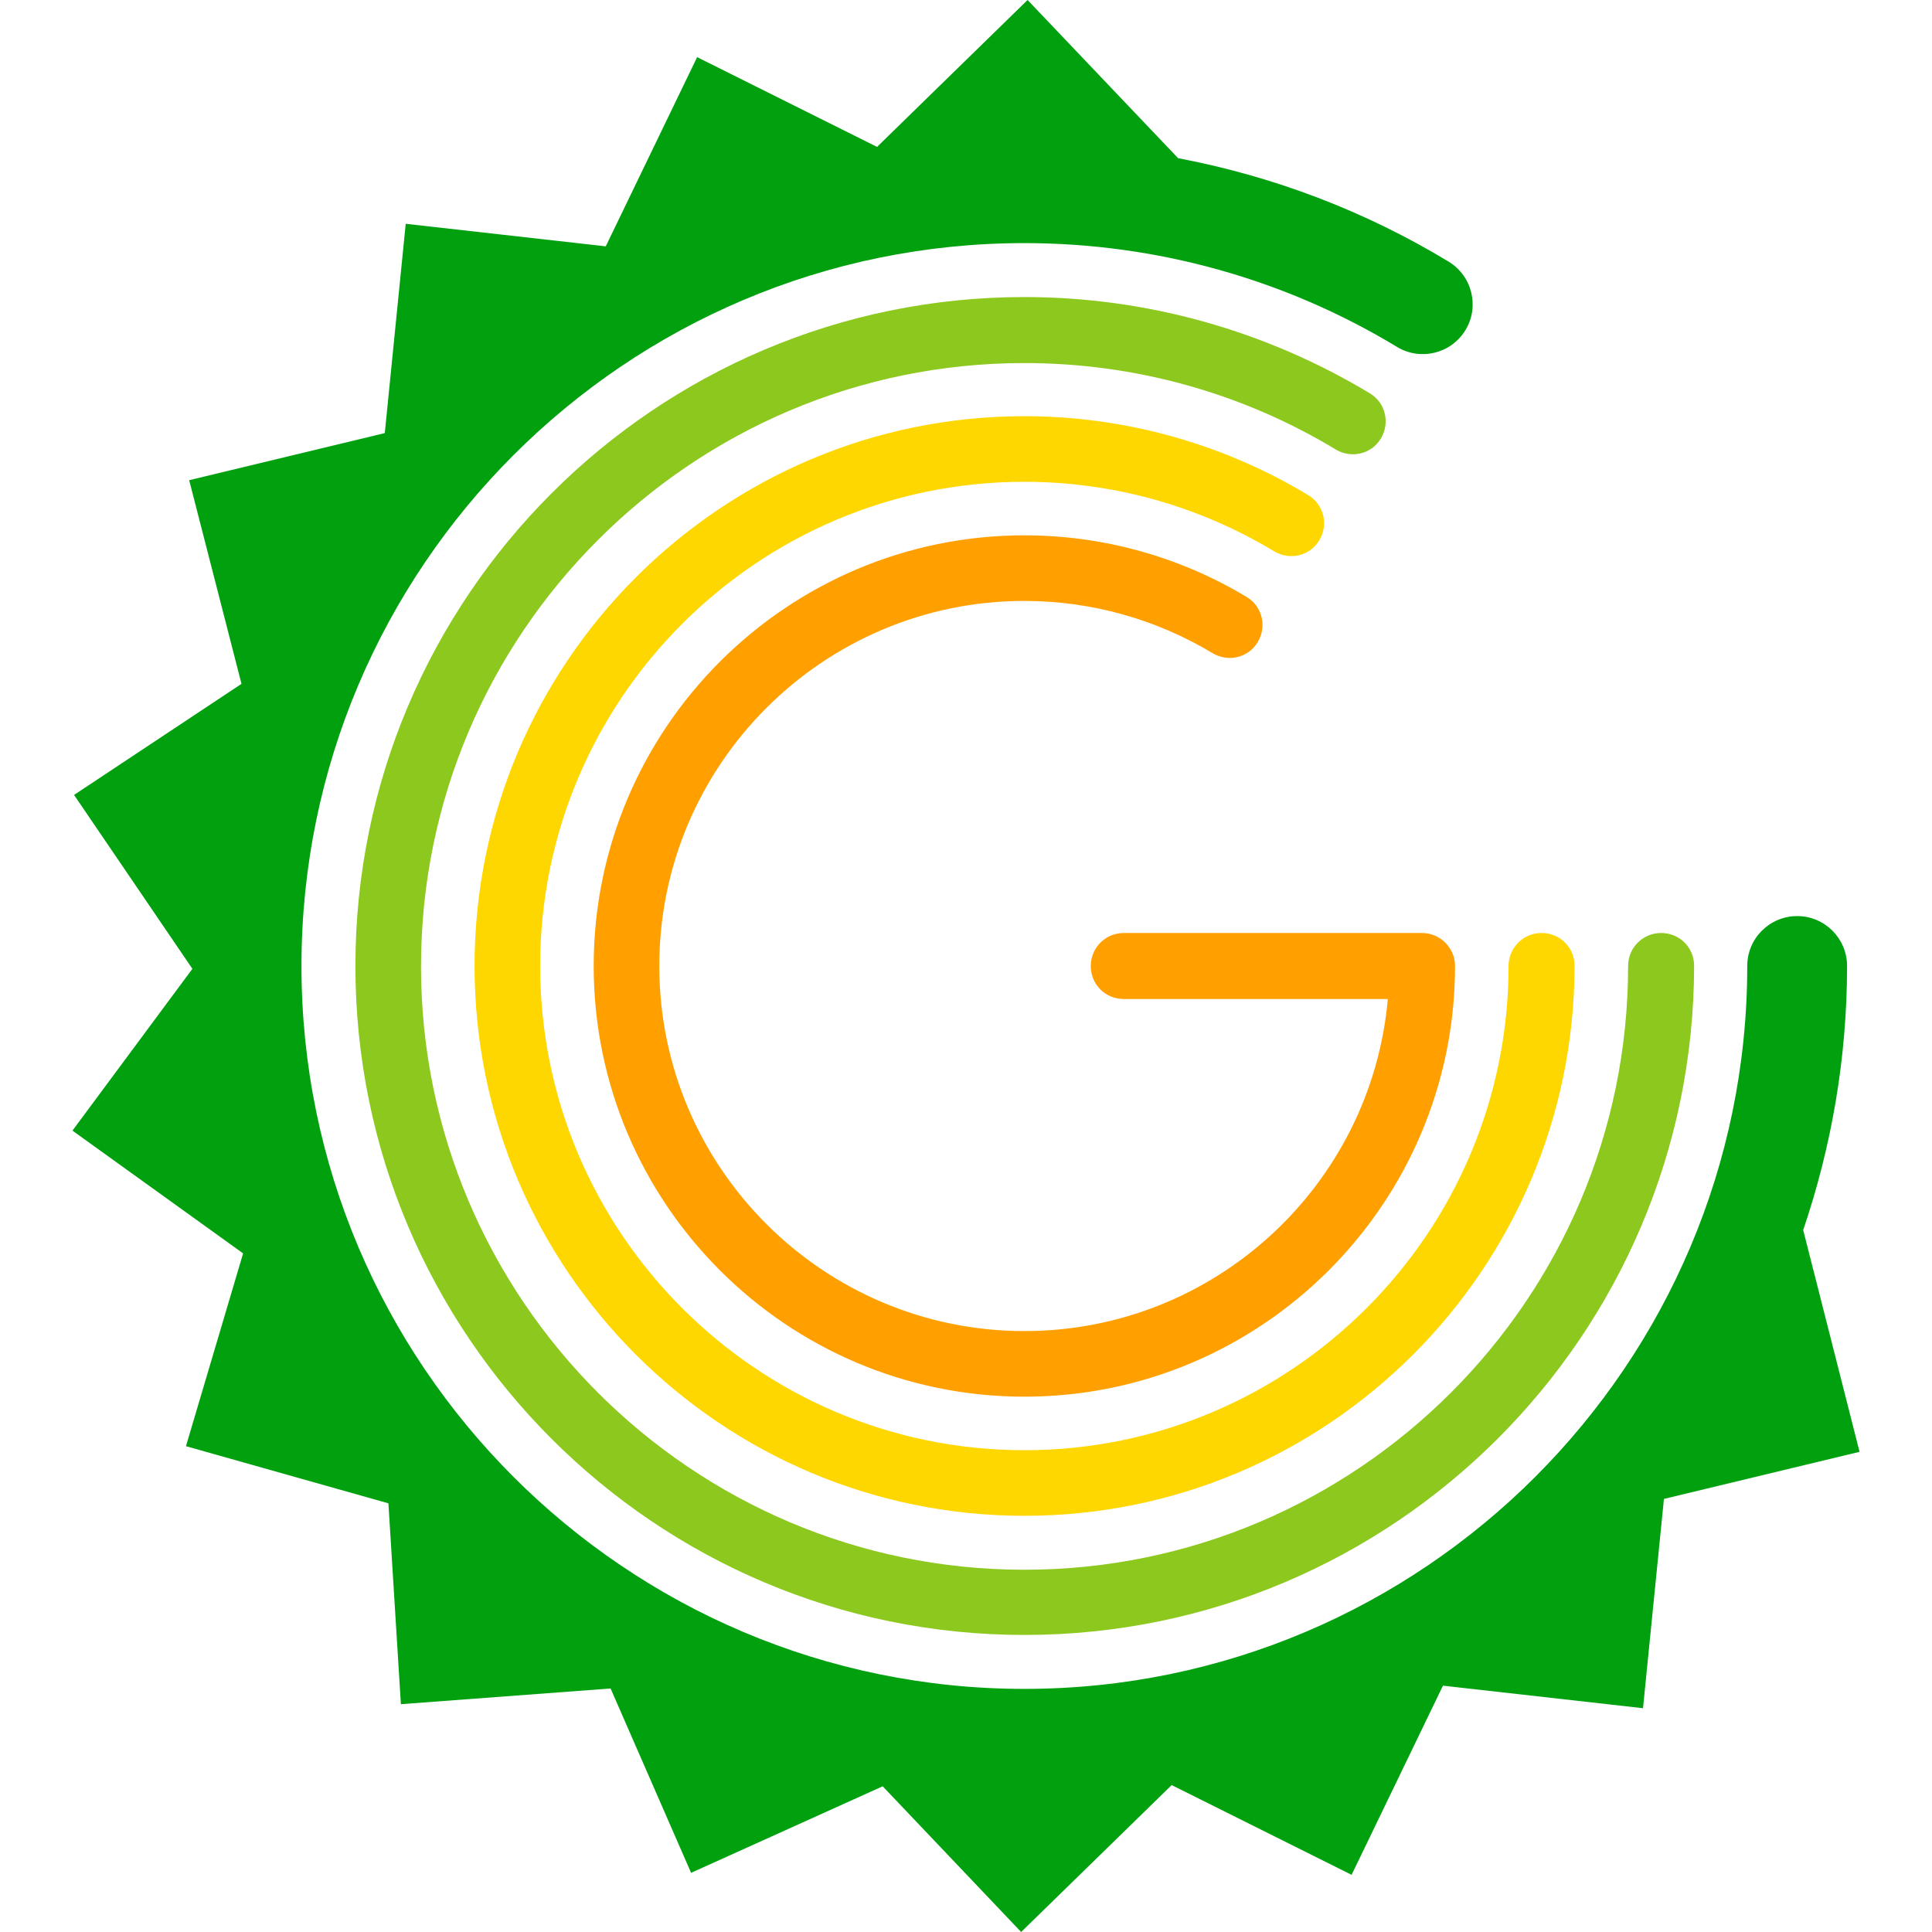 <?xml version="1.0" encoding="utf-8"?>
<!-- Generator: Adobe Illustrator 28.0.0, SVG Export Plug-In . SVG Version: 6.00 Build 0)  -->
<svg version="1.1" id="レイヤー_1" xmlns="http://www.w3.org/2000/svg" xmlns:xlink="http://www.w3.org/1999/xlink" x="0px"
	 y="0px" viewBox="0 0 48 48" style="enable-background:new 0 0 48 48;" xml:space="preserve">
<style type="text/css">
	.st0{fill:#8CC81E;}
	.st1{fill:#FFD700;}
	.st2{fill:#FFA000;}
	.st3{fill:#00A00F;}
</style>
<g>
	<g>
		<path class="st0" d="M25.45,40.62c-9.17,0-16.62-7.46-16.62-16.62S16.29,7.38,25.45,7.38c3.03,0,5.99,0.83,8.58,2.39
			c0.39,0.23,0.51,0.73,0.28,1.12c-0.23,0.39-0.73,0.51-1.12,0.28c-2.33-1.41-5-2.15-7.74-2.15c-8.27,0-14.99,6.73-14.99,14.99
			s6.73,14.99,14.99,14.99S40.45,32.27,40.45,24c0-0.45,0.36-0.82,0.82-0.82s0.82,0.36,0.82,0.82
			C42.08,33.17,34.62,40.62,25.45,40.62z"/>
		<path class="st1" d="M25.45,37.66c-7.53,0-13.66-6.13-13.66-13.66s6.13-13.66,13.66-13.66c2.49,0,4.93,0.68,7.05,1.96
			c0.39,0.23,0.51,0.73,0.28,1.12c-0.23,0.39-0.73,0.51-1.12,0.28c-1.87-1.13-4.01-1.73-6.21-1.73c-6.63,0-12.03,5.4-12.03,12.03
			s5.4,12.03,12.03,12.03S37.48,30.63,37.48,24c0-0.45,0.36-0.82,0.82-0.82s0.82,0.36,0.82,0.82
			C39.11,31.53,32.99,37.66,25.45,37.66z"/>
		<path class="st2" d="M35.33,23.18h-7.41c-0.45,0-0.82,0.36-0.82,0.82s0.36,0.82,0.82,0.82h6.56c-0.41,4.62-4.3,8.25-9.03,8.25
			c-5,0-9.07-4.07-9.07-9.07s4.07-9.07,9.07-9.07c1.65,0,3.27,0.45,4.68,1.3c0.39,0.23,0.89,0.11,1.12-0.28
			c0.23-0.39,0.11-0.89-0.28-1.12c-1.66-1-3.57-1.53-5.52-1.53c-5.9,0-10.7,4.8-10.7,10.7s4.8,10.7,10.7,10.7
			c5.9,0,10.7-4.8,10.7-10.7C36.15,23.55,35.78,23.18,35.33,23.18z"/>
	</g>
	<path class="st3" d="M41.34,37.24l4.86-1.17l-1.4-5.51c0.7-2.06,1.09-4.27,1.09-6.56c0-0.68-0.55-1.24-1.24-1.24
		c-0.68,0-1.24,0.55-1.24,1.24c0,9.9-8.06,17.96-17.96,17.96c-9.9,0-17.96-8.06-17.96-17.96S15.55,6.04,25.45,6.04
		c3.27,0,6.47,0.89,9.26,2.58c0.58,0.35,1.34,0.17,1.7-0.42c0.35-0.58,0.17-1.34-0.42-1.7c-2.08-1.26-4.35-2.12-6.72-2.57L25.53,0
		l-3.74,3.65l-4.47-2.23l-2.27,4.7l-4.97-0.56l-0.52,5.2l-4.86,1.17L6,16.99l-4.16,2.76l2.94,4.32L1.8,28.09l4.24,3.05l-1.42,4.79
		l5.03,1.42l0.31,4.99l5.21-0.39l2,4.58l4.76-2.15L25.37,48l3.74-3.65l4.47,2.23l2.27-4.7l4.97,0.56L41.34,37.24z"/>
</g>
<g>
</g>
<g>
</g>
<g>
</g>
<g>
</g>
<g>
</g>
<g>
</g>
</svg>
